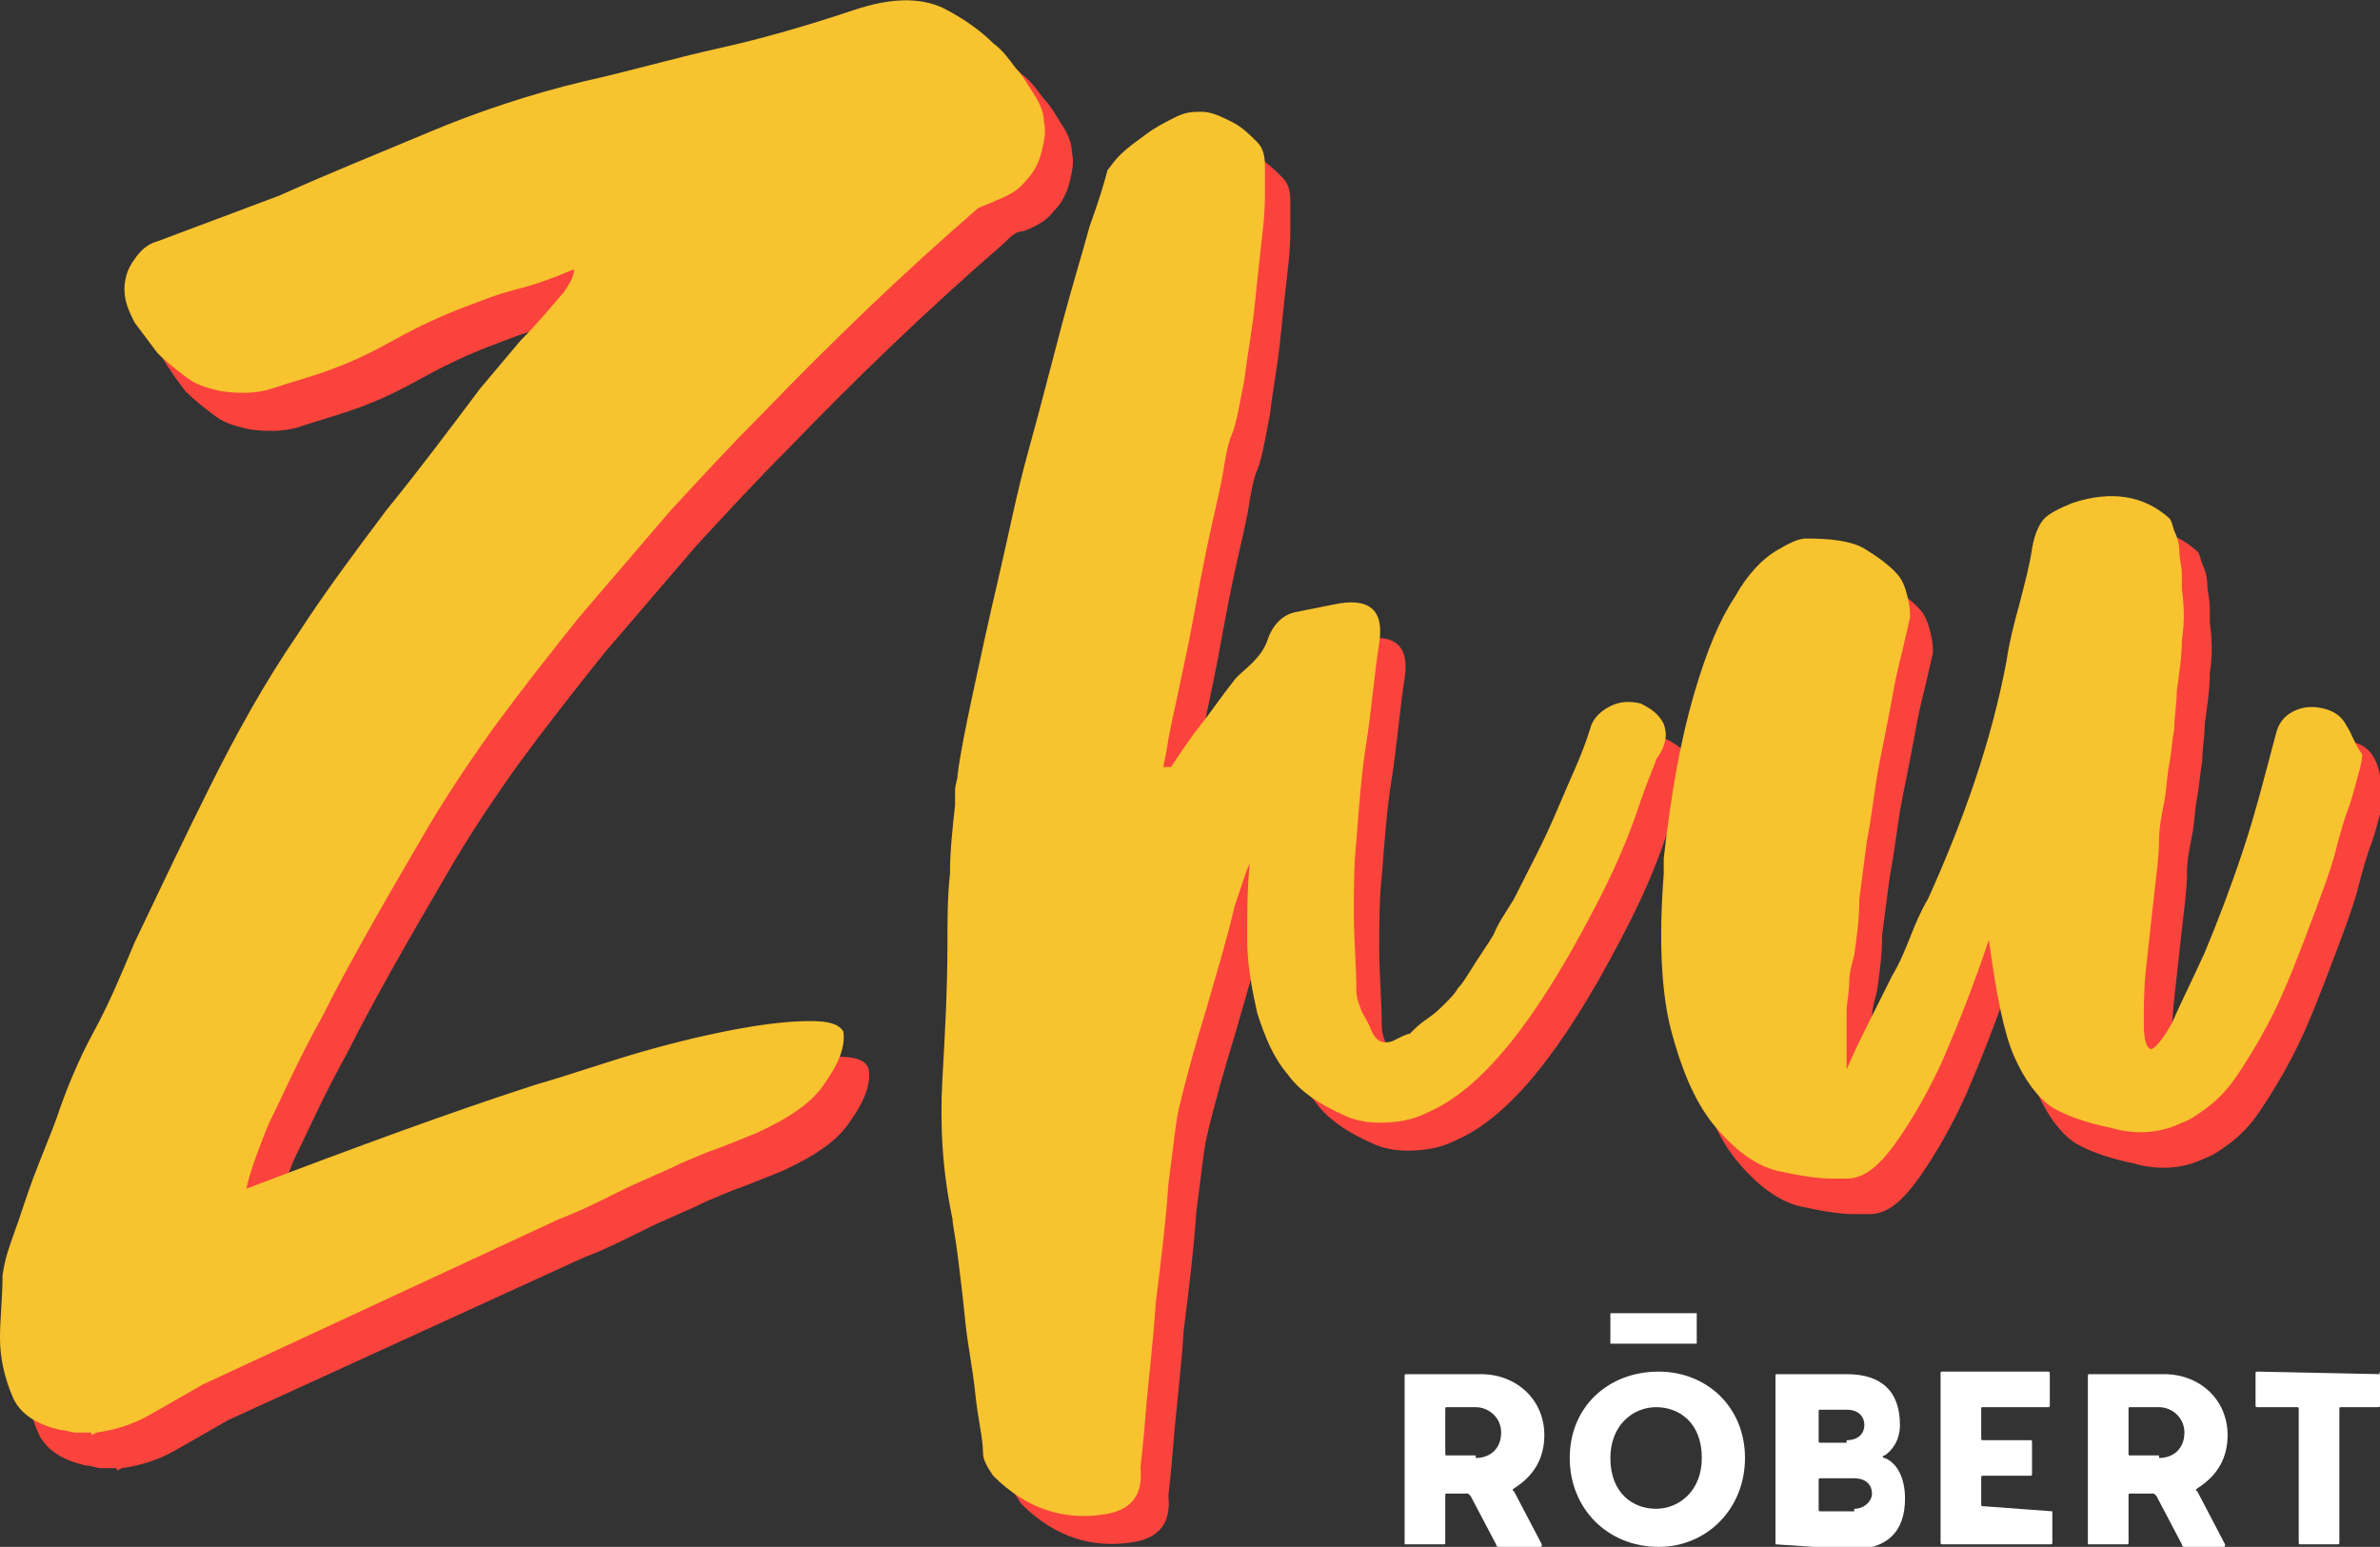 <?xml version="1.0" encoding="UTF-8"?> <!-- Generator: Adobe Illustrator 22.1.0, SVG Export Plug-In . SVG Version: 6.00 Build 0) --> <svg xmlns="http://www.w3.org/2000/svg" xmlns:xlink="http://www.w3.org/1999/xlink" id="Layer_1" x="0px" y="0px" viewBox="0 0 93.7 60.9" style="enable-background:new 0 0 93.7 60.9;" xml:space="preserve"><rect x="0" y="0" width="93.7" height="60.9" fill="#333333" stroke="none"/> <style type="text/css"> .st0{fill:#FA433C;} .st1{fill:#F7C32F;} .st2{fill:#FFFFFF;} </style> <g> <g> <g> <path class="st0" d="M32.9,41.6c-0.8,0-1.7,0.1-2.8,0.3c-1.1,0.2-2.4,0.5-3.8,0.9c-1.4,0.4-2.8,0.9-4.2,1.3 c-3.4,1.1-7.2,2.5-11.4,4.1c0.1-0.5,0.4-1.4,0.9-2.6c0.5-1,1.1-2.4,2.1-4.2c0.9-1.8,2.2-4.1,3.9-7c0.8-1.4,1.8-2.9,2.8-4.3 c1.1-1.5,2.2-2.9,3.4-4.4c1.2-1.4,2.4-2.8,3.6-4.2c1.2-1.3,2.4-2.6,3.6-3.8c2.7-2.8,5.5-5.5,8.5-8.1c0.3-0.3,0.5-0.5,0.8-0.5 c0.5-0.2,0.9-0.4,1.2-0.8c0.3-0.3,0.5-0.7,0.6-1.1c0.1-0.4,0.2-0.8,0.1-1.2c0-0.4-0.2-0.8-0.4-1.1c-0.2-0.3-0.4-0.7-0.7-1 c-0.3-0.4-0.5-0.7-0.9-1c-0.5-0.5-1.2-1-2-1.4c-0.9-0.4-2-0.4-3.5,0.1c-1.8,0.6-3.5,1.1-5.3,1.5c-1.8,0.4-3.5,0.9-5.3,1.3 C22,5.2,20,5.8,18,6.6c-2,0.8-3.9,1.6-6,2.4c-0.8,0.3-1.6,0.6-2.4,0.9c-0.8,0.3-1.6,0.6-2.4,0.9c-0.4,0.1-0.7,0.4-0.9,0.7 C6,12,5.9,12.4,6,12.8c0,0.5,0.2,0.9,0.4,1.3C6.7,14.6,7,15,7.3,15.4c0.4,0.4,0.8,0.7,1.2,1c0.4,0.3,0.9,0.4,1.3,0.5 c0.7,0.1,1.4,0.1,2-0.1c0.6-0.2,1.3-0.4,1.9-0.6c0.9-0.3,1.8-0.7,2.7-1.2c0.9-0.5,1.7-0.9,2.7-1.3c0.8-0.3,1.5-0.6,2.3-0.8 c0.8-0.2,1.6-0.5,2.3-0.8c0,0.3-0.2,0.6-0.4,0.9c-0.6,0.7-1.1,1.3-1.7,1.9c-0.5,0.6-1.1,1.3-1.6,1.9c-1.2,1.6-2.4,3.2-3.7,4.8 c-1.2,1.6-2.4,3.2-3.5,4.9c-1.3,1.9-2.4,3.9-3.4,5.9c-1,2-2,4.1-3,6.2c-0.5,1.2-1,2.4-1.6,3.5c-0.6,1.1-1.1,2.3-1.5,3.5 C3,46.5,2.7,47.3,2.5,48c-0.3,0.8-0.5,1.5-0.8,2.3c-0.1,0.3-0.3,0.8-0.4,1.5C1.1,52.5,1,53.3,1,54.1c0,0.8,0.2,1.6,0.5,2.3 c0.3,0.7,1,1.1,1.9,1.3c0.2,0,0.4,0.1,0.6,0.1h0.6v0.1l0.2-0.1c0.7-0.1,1.4-0.3,2.1-0.7c0.7-0.4,1.4-0.8,2.1-1.2l14-6.4 c0.8-0.3,1.6-0.7,2.4-1.1c0.8-0.4,1.6-0.7,2.4-1.1c0.5-0.2,0.9-0.4,1.5-0.6c0.5-0.2,1-0.4,1.5-0.6c1.3-0.6,2.2-1.2,2.7-2 c0.5-0.7,0.8-1.4,0.7-2C34.1,41.7,33.6,41.6,32.9,41.6z M93.5,29.9c-0.2-0.4-0.5-0.6-0.9-0.7c-0.4-0.1-0.8-0.1-1.2,0.1 c-0.4,0.2-0.6,0.5-0.7,0.9c-0.4,1.5-0.8,3.1-1.3,4.6c-0.5,1.5-1,2.8-1.5,4c-0.5,1.1-1,2.1-1.3,2.8c-0.4,0.7-0.7,1-0.8,1 c-0.2,0-0.3-0.4-0.3-1c0-0.6,0-1.4,0.1-2.3c0.1-0.9,0.2-1.8,0.3-2.7c0.1-0.9,0.2-1.6,0.2-2.2c0-0.5,0.1-1,0.2-1.5 c0.1-0.5,0.1-1,0.2-1.5c0.1-0.5,0.1-0.9,0.2-1.4c0-0.5,0.1-1,0.1-1.5c0.1-0.7,0.2-1.4,0.2-2c0.1-0.6,0.1-1.3,0-2 c0-0.1,0-0.3,0-0.6c0-0.3-0.1-0.6-0.1-0.9c0-0.3-0.1-0.6-0.2-0.8c-0.1-0.3-0.1-0.4-0.2-0.5c-1-0.9-2.3-1.1-3.8-0.6 c-0.5,0.2-0.9,0.4-1.1,0.6C81.1,22,81,22.4,80.9,23c-0.1,0.7-0.3,1.4-0.5,2.2c-0.2,0.7-0.4,1.5-0.5,2.2c-0.6,3.2-1.7,6.3-3.1,9.4 c-0.3,0.5-0.5,1-0.7,1.5c-0.2,0.5-0.4,1-0.7,1.5c-0.3,0.6-0.6,1.2-0.9,1.8c-0.3,0.6-0.6,1.2-0.9,1.9v-2.3c0-0.3,0.1-0.7,0.1-1.1 c0-0.4,0.1-0.7,0.2-1.1c0.1-0.7,0.2-1.4,0.2-2.2c0.1-0.8,0.2-1.5,0.3-2.3c0.2-1,0.3-2.1,0.5-3.1c0.2-1,0.4-2,0.6-3.1 c0.1-0.5,0.2-0.9,0.3-1.3c0.1-0.4,0.2-0.9,0.3-1.3c0-0.2,0-0.4-0.1-0.8c-0.1-0.4-0.2-0.7-0.5-1c-0.3-0.3-0.7-0.6-1.2-0.9 c-0.5-0.3-1.3-0.4-2.3-0.4c-0.3,0-0.7,0.2-1.2,0.5c-0.5,0.3-1.1,0.9-1.6,1.8c-0.6,0.9-1.1,2.1-1.6,3.8c-0.5,1.7-0.9,3.8-1.2,6.5 v0.6c-0.2,2.6-0.1,4.7,0.3,6.2c0.4,1.5,0.9,2.7,1.6,3.6c0.8,1,1.7,1.7,2.6,1.9c0.9,0.2,1.6,0.3,2.1,0.3c0.1,0,0.2,0,0.3,0 c0.1,0,0.2,0,0.3,0c0.7,0,1.3-0.5,2-1.5c0.7-1,1.3-2.1,1.8-3.2c0.6-1.4,1.2-2.9,1.8-4.7c0.3,2.2,0.6,3.7,1,4.6 c0.4,0.9,0.9,1.6,1.5,2c0.5,0.3,1.3,0.6,2.3,0.8c1,0.3,2,0.2,2.8-0.2c0.3-0.1,0.6-0.3,1-0.6c0.4-0.3,0.8-0.7,1.2-1.3 c0.4-0.6,0.9-1.4,1.4-2.4c0.5-1,1-2.3,1.6-3.9c0.3-0.8,0.6-1.6,0.8-2.3c0.2-0.8,0.4-1.5,0.6-2c0.2-0.6,0.3-1.1,0.4-1.4 c0.1-0.4,0.1-0.6,0.1-0.6C93.7,30.7,93.7,30.3,93.5,29.9z M66.5,29.9c-0.2-0.4-0.5-0.6-0.9-0.8c-0.4-0.1-0.8-0.1-1.2,0.1 c-0.4,0.2-0.7,0.5-0.8,0.9c-0.3,1-0.8,2-1.3,3.2c-0.5,1.2-1.1,2.3-1.7,3.5c-0.3,0.5-0.6,0.9-0.8,1.4c-0.3,0.5-0.6,0.9-0.9,1.4 c-0.2,0.3-0.3,0.5-0.5,0.7c-0.1,0.2-0.3,0.4-0.5,0.6c-0.2,0.2-0.4,0.4-0.7,0.6c-0.3,0.2-0.5,0.4-0.7,0.6c-0.1,0-0.3,0.1-0.7,0.3 c-0.4,0.1-0.6,0-0.8-0.4c-0.1-0.3-0.3-0.6-0.4-0.8c-0.1-0.3-0.2-0.5-0.2-0.8c0-1-0.1-2-0.1-3c0-1,0-2,0.1-2.9 c0.1-1.3,0.2-2.7,0.4-3.9c0.2-1.3,0.3-2.6,0.5-3.9c0.2-1.3-0.4-1.8-1.8-1.5c-0.5,0.1-1,0.2-1.5,0.3c-0.5,0.1-0.9,0.5-1.1,1.1 c-0.1,0.3-0.3,0.6-0.6,0.9c-0.3,0.3-0.6,0.5-0.8,0.8c-0.4,0.5-0.8,1.1-1.2,1.6c-0.4,0.5-0.8,1.1-1.2,1.7c0,0-0.1,0-0.1,0 c0,0-0.1,0-0.2,0c0-0.1,0.1-0.4,0.2-1.1c0.1-0.6,0.3-1.4,0.5-2.4c0.2-0.9,0.4-1.9,0.6-3c0.2-1.1,0.4-2.1,0.6-3 c0.2-0.9,0.4-1.7,0.5-2.4c0.1-0.6,0.2-1,0.3-1.2c0.2-0.5,0.3-1.2,0.5-2.2c0.1-0.9,0.3-1.9,0.4-2.9c0.1-1,0.2-1.9,0.3-2.8 c0.1-0.8,0.1-1.4,0.1-1.6c0-0.3,0-0.7,0-1.1c0-0.4-0.1-0.7-0.3-0.9c-0.3-0.3-0.6-0.6-1-0.8c-0.4-0.2-0.8-0.4-1.2-0.4 c-0.3,0-0.6,0-1,0.2c-0.4,0.2-0.8,0.4-1.2,0.7c-0.4,0.3-0.7,0.5-1,0.8c-0.3,0.3-0.4,0.5-0.5,0.6C44.5,8.2,44.3,8.9,44,10 c-0.3,1.1-0.7,2.4-1.1,3.9c-0.4,1.5-0.8,3.1-1.3,4.9s-0.8,3.4-1.2,5.1s-0.7,3.1-1,4.5c-0.3,1.4-0.5,2.4-0.6,3.2 c0,0.2-0.1,0.4-0.1,0.6c0,0.2,0,0.4,0,0.6c-0.1,0.9-0.2,1.8-0.2,2.7s-0.1,1.8-0.1,2.7c0,1.8-0.1,3.7-0.2,5.4 c-0.1,1.8,0,3.6,0.4,5.5c0,0.2,0.1,0.6,0.2,1.4c0.1,0.8,0.2,1.6,0.3,2.6c0.1,1,0.3,1.9,0.4,2.9c0.1,1,0.3,1.7,0.3,2.3 c0,0.3,0.2,0.6,0.4,0.9c1.3,1.3,2.8,1.8,4.5,1.5c1-0.2,1.4-0.8,1.3-1.8c0-0.1,0.1-0.8,0.2-2.1c0.1-1.3,0.3-2.8,0.4-4.4 c0.2-1.6,0.4-3.2,0.5-4.7c0.2-1.5,0.3-2.5,0.4-2.9c0.3-1.3,0.7-2.7,1.1-4c0.4-1.4,0.8-2.7,1.1-4c0.1-0.3,0.2-0.6,0.3-0.9 c0.1-0.3,0.2-0.6,0.3-0.8c-0.1,1-0.1,2-0.1,3c0,1,0.2,2,0.4,2.9c0.3,0.9,0.6,1.7,1.2,2.4c0.5,0.7,1.3,1.2,2.2,1.6 c0.4,0.2,0.9,0.3,1.4,0.3c0.7,0,1.3-0.1,1.9-0.4c2.1-0.9,4.2-3.5,6.5-7.9c0.8-1.5,1.4-2.9,1.8-4.1c0.4-1.2,0.7-1.8,0.7-1.9 C66.7,30.6,66.7,30.2,66.5,29.9z"></path> </g> </g> <g> <g> <path class="st1" d="M31.9,40.2c-0.8,0-1.7,0.1-2.8,0.3c-1.1,0.2-2.4,0.5-3.8,0.9c-1.4,0.4-2.8,0.9-4.2,1.3 c-3.4,1.1-7.2,2.5-11.4,4.1c0.1-0.5,0.4-1.4,0.9-2.6c0.5-1,1.1-2.4,2.1-4.2c0.9-1.8,2.2-4.1,3.9-7c0.8-1.4,1.8-2.9,2.8-4.3 c1.1-1.5,2.2-2.9,3.4-4.4c1.2-1.4,2.4-2.8,3.6-4.2c1.2-1.3,2.4-2.6,3.6-3.8c2.7-2.8,5.5-5.5,8.5-8.1C38.7,8.1,39,8,39.2,7.9 c0.5-0.2,0.9-0.4,1.2-0.8c0.3-0.3,0.5-0.7,0.6-1.1c0.1-0.4,0.2-0.8,0.1-1.2c0-0.4-0.2-0.8-0.4-1.1c-0.2-0.3-0.4-0.7-0.7-1 c-0.3-0.4-0.5-0.7-0.9-1c-0.5-0.5-1.2-1-2-1.4c-0.9-0.4-2-0.4-3.5,0.1c-1.8,0.6-3.5,1.1-5.3,1.5c-1.8,0.4-3.5,0.9-5.3,1.3 c-2.1,0.5-4.2,1.2-6.1,2C15,6,13,6.8,11,7.7C10.2,8,9.4,8.3,8.6,8.6C7.8,8.9,7,9.2,6.2,9.5c-0.4,0.1-0.7,0.4-0.9,0.7 C5,10.6,4.9,11,4.9,11.4c0,0.5,0.2,0.9,0.4,1.3c0.3,0.4,0.6,0.8,0.9,1.2c0.4,0.4,0.8,0.7,1.2,1c0.4,0.3,0.9,0.4,1.3,0.5 c0.7,0.1,1.4,0.1,2-0.1c0.6-0.2,1.3-0.4,1.9-0.6c0.9-0.3,1.8-0.7,2.7-1.2c0.9-0.5,1.7-0.9,2.7-1.3c0.8-0.3,1.5-0.6,2.3-0.8 c0.8-0.2,1.6-0.5,2.3-0.8c0,0.3-0.2,0.6-0.4,0.9c-0.6,0.7-1.1,1.3-1.7,1.9c-0.5,0.6-1.1,1.3-1.6,1.9c-1.2,1.6-2.4,3.2-3.7,4.8 c-1.2,1.6-2.4,3.2-3.5,4.9c-1.3,1.9-2.4,3.9-3.4,5.9c-1,2-2,4.1-3,6.2c-0.5,1.2-1,2.4-1.6,3.5c-0.6,1.1-1.1,2.3-1.5,3.5 c-0.3,0.8-0.6,1.5-0.9,2.3c-0.3,0.8-0.5,1.5-0.8,2.3c-0.1,0.3-0.3,0.8-0.4,1.5C0.1,51.1,0,51.9,0,52.7c0,0.8,0.2,1.6,0.5,2.3 c0.3,0.7,1,1.1,1.9,1.3c0.2,0,0.4,0.1,0.6,0.1h0.6v0.1l0.2-0.1c0.7-0.1,1.4-0.3,2.1-0.7c0.7-0.4,1.4-0.8,2.1-1.2L22,48 c0.8-0.3,1.6-0.7,2.4-1.1c0.8-0.4,1.6-0.7,2.4-1.1c0.5-0.2,0.9-0.4,1.5-0.6c0.5-0.2,1-0.4,1.5-0.6c1.3-0.6,2.2-1.2,2.7-2 c0.5-0.7,0.8-1.4,0.7-2C33,40.3,32.6,40.2,31.9,40.2z M92.4,28.6c-0.2-0.4-0.5-0.6-0.9-0.7c-0.4-0.1-0.8-0.1-1.2,0.1 c-0.4,0.2-0.6,0.5-0.7,0.9c-0.4,1.5-0.8,3.1-1.3,4.6c-0.5,1.5-1,2.8-1.5,4c-0.5,1.1-1,2.1-1.3,2.8c-0.4,0.7-0.7,1-0.8,1 c-0.2,0-0.3-0.4-0.3-1c0-0.6,0-1.4,0.1-2.3c0.1-0.9,0.2-1.8,0.3-2.7c0.1-0.9,0.2-1.6,0.2-2.2c0-0.5,0.1-1,0.2-1.5 c0.1-0.5,0.1-1,0.2-1.5c0.1-0.5,0.1-0.9,0.2-1.4c0-0.5,0.1-1,0.1-1.5c0.1-0.7,0.2-1.4,0.2-2c0.1-0.6,0.1-1.3,0-2 c0-0.1,0-0.3,0-0.6c0-0.3-0.1-0.6-0.1-0.9c0-0.3-0.1-0.6-0.2-0.8c-0.1-0.3-0.1-0.4-0.2-0.5c-1-0.9-2.3-1.1-3.8-0.6 c-0.5,0.2-0.9,0.4-1.1,0.6c-0.2,0.2-0.4,0.6-0.5,1.2c-0.1,0.7-0.3,1.4-0.5,2.2c-0.2,0.7-0.4,1.5-0.5,2.2 c-0.6,3.2-1.7,6.3-3.1,9.4c-0.3,0.5-0.5,1-0.7,1.5c-0.2,0.5-0.4,1-0.7,1.5c-0.3,0.6-0.6,1.2-0.9,1.8c-0.3,0.6-0.6,1.2-0.9,1.9 v-2.3c0-0.3,0.1-0.7,0.1-1.1c0-0.4,0.1-0.7,0.2-1.1c0.1-0.7,0.2-1.4,0.2-2.2c0.1-0.8,0.2-1.5,0.3-2.3c0.2-1,0.3-2.1,0.5-3.1 c0.2-1,0.4-2,0.6-3.1c0.1-0.5,0.2-0.9,0.3-1.3c0.1-0.4,0.2-0.9,0.3-1.3c0-0.2,0-0.4-0.1-0.8c-0.1-0.4-0.2-0.7-0.5-1 c-0.3-0.3-0.7-0.6-1.2-0.9c-0.5-0.3-1.3-0.4-2.3-0.4c-0.3,0-0.7,0.2-1.2,0.5c-0.5,0.3-1.1,0.9-1.6,1.8c-0.6,0.9-1.1,2.1-1.6,3.8 c-0.5,1.7-0.9,3.8-1.2,6.5v0.6c-0.2,2.6-0.1,4.7,0.3,6.2c0.4,1.5,0.9,2.7,1.6,3.6c0.8,1,1.7,1.7,2.6,1.9c0.9,0.2,1.6,0.3,2.1,0.3 c0.1,0,0.2,0,0.3,0c0.1,0,0.2,0,0.3,0c0.7,0,1.3-0.5,2-1.5c0.7-1,1.3-2.1,1.8-3.2c0.6-1.4,1.2-2.9,1.8-4.7c0.3,2.2,0.6,3.7,1,4.6 c0.4,0.9,0.9,1.6,1.5,2c0.5,0.3,1.3,0.6,2.3,0.8c1,0.3,2,0.2,2.8-0.2c0.3-0.1,0.6-0.3,1-0.6c0.4-0.3,0.8-0.7,1.2-1.3 c0.4-0.6,0.9-1.4,1.4-2.4c0.5-1,1-2.3,1.6-3.9c0.3-0.8,0.6-1.6,0.8-2.3c0.2-0.8,0.4-1.5,0.6-2c0.2-0.6,0.3-1.1,0.4-1.4 c0.1-0.4,0.1-0.6,0.1-0.6C92.7,29.3,92.6,28.9,92.4,28.6z M65.5,28.5c-0.2-0.4-0.5-0.6-0.9-0.8c-0.4-0.1-0.8-0.1-1.2,0.1 c-0.4,0.2-0.7,0.5-0.8,0.9c-0.3,1-0.8,2-1.3,3.2c-0.5,1.2-1.1,2.3-1.7,3.5c-0.3,0.5-0.6,0.9-0.8,1.4c-0.3,0.5-0.6,0.9-0.9,1.4 c-0.2,0.3-0.3,0.5-0.5,0.7c-0.1,0.2-0.3,0.4-0.5,0.6c-0.2,0.2-0.4,0.4-0.7,0.6c-0.3,0.2-0.5,0.4-0.7,0.6c-0.1,0-0.3,0.1-0.7,0.3 c-0.4,0.1-0.6,0-0.8-0.4c-0.1-0.3-0.3-0.6-0.4-0.8c-0.1-0.3-0.2-0.5-0.2-0.8c0-1-0.1-2-0.1-3c0-1,0-2,0.1-2.9 c0.1-1.3,0.2-2.7,0.4-3.9c0.2-1.3,0.3-2.6,0.5-3.9c0.2-1.3-0.4-1.8-1.8-1.5c-0.5,0.1-1,0.2-1.5,0.3c-0.5,0.1-0.9,0.5-1.1,1.1 c-0.1,0.3-0.3,0.6-0.6,0.9c-0.3,0.3-0.6,0.5-0.8,0.8c-0.4,0.5-0.8,1.1-1.2,1.6c-0.4,0.5-0.8,1.1-1.2,1.7c0,0-0.1,0-0.1,0 c0,0-0.1,0-0.2,0c0-0.1,0.1-0.4,0.2-1.1c0.1-0.6,0.3-1.4,0.5-2.4c0.2-0.9,0.4-1.9,0.6-3c0.2-1.1,0.4-2.1,0.6-3 c0.2-0.9,0.4-1.7,0.5-2.4c0.1-0.6,0.2-1,0.3-1.2c0.2-0.5,0.3-1.2,0.5-2.2c0.1-0.9,0.3-1.9,0.4-2.9c0.1-1,0.2-1.9,0.3-2.8 c0.1-0.8,0.1-1.4,0.1-1.6c0-0.3,0-0.7,0-1.1c0-0.4-0.1-0.7-0.3-0.9c-0.3-0.3-0.6-0.6-1-0.8c-0.4-0.2-0.8-0.4-1.2-0.4 c-0.3,0-0.6,0-1,0.2c-0.4,0.2-0.8,0.4-1.2,0.7c-0.4,0.3-0.7,0.5-1,0.8c-0.3,0.3-0.4,0.5-0.5,0.6c-0.1,0.4-0.3,1.1-0.7,2.2 c-0.3,1.1-0.7,2.4-1.1,3.9c-0.4,1.5-0.8,3.1-1.3,4.9s-0.8,3.4-1.2,5.1s-0.7,3.1-1,4.5c-0.3,1.4-0.5,2.4-0.6,3.2 c0,0.2-0.1,0.4-0.1,0.6c0,0.2,0,0.4,0,0.6c-0.1,0.9-0.2,1.8-0.2,2.7c-0.1,0.9-0.1,1.8-0.1,2.7c0,1.8-0.1,3.7-0.2,5.4 c-0.1,1.8,0,3.6,0.4,5.5c0,0.2,0.1,0.6,0.2,1.4c0.1,0.8,0.2,1.6,0.3,2.6c0.1,1,0.3,1.9,0.4,2.9c0.1,1,0.3,1.7,0.3,2.3 c0,0.3,0.2,0.6,0.4,0.9c1.3,1.3,2.8,1.8,4.5,1.5c1-0.2,1.4-0.8,1.3-1.8c0-0.1,0.1-0.8,0.2-2.1c0.1-1.3,0.3-2.8,0.4-4.4 c0.2-1.6,0.4-3.2,0.5-4.7c0.2-1.5,0.3-2.5,0.4-2.9c0.3-1.3,0.7-2.7,1.1-4c0.4-1.4,0.8-2.7,1.1-4c0.1-0.3,0.2-0.6,0.3-0.9 c0.1-0.3,0.2-0.6,0.3-0.8c-0.1,1-0.1,2-0.1,3c0,1,0.2,2,0.4,2.9c0.3,0.9,0.6,1.7,1.2,2.4c0.5,0.7,1.3,1.2,2.2,1.6 c0.4,0.2,0.9,0.3,1.4,0.3c0.7,0,1.3-0.1,1.9-0.4c2.1-0.9,4.2-3.5,6.5-7.9c0.8-1.5,1.4-2.9,1.8-4.1c0.4-1.2,0.7-1.8,0.7-1.9 C65.7,29.2,65.6,28.8,65.5,28.5z"></path> </g> </g> <g> <g> <path class="st2" d="M55.3,60.8v-6.6c0-0.1,0-0.1,0.1-0.1h2.9c1.4,0,2.5,1,2.5,2.4c0,0.9-0.4,1.6-1.2,2.1c0,0-0.1,0.1,0,0.1 l1.1,2.1c0,0.1,0,0.1-0.1,0.1h-1.6c0,0-0.1,0-0.1-0.1l-1-1.9c0,0-0.1-0.1-0.1-0.1H57c-0.1,0-0.1,0-0.1,0.1v1.8 c0,0.1,0,0.1-0.1,0.1L55.3,60.8C55.3,60.8,55.3,60.8,55.3,60.8z M58.1,57.4c0.6,0,1-0.4,1-1c0-0.6-0.5-1-1-1H57 c-0.1,0-0.1,0-0.1,0.1v1.7c0,0.1,0,0.1,0.1,0.1H58.1z"></path> <path class="st2" d="M68.7,57.4c0,2-1.5,3.5-3.4,3.5c-2,0-3.5-1.5-3.5-3.5c0-2,1.5-3.4,3.5-3.4C67.2,54,68.7,55.4,68.7,57.4z M63.4,57.4c0,1.4,0.9,2,1.8,2s1.8-0.7,1.8-2c0-1.4-0.9-2-1.8-2S63.4,56.1,63.4,57.4z"></path> <path class="st2" d="M69.9,60.8v-6.6c0-0.1,0-0.1,0.1-0.1h2.7c1.4,0,2.1,0.7,2.1,2c0,0.6-0.3,1-0.6,1.2c-0.1,0-0.1,0.1,0,0.1 c0.5,0.2,0.8,0.8,0.8,1.6c0,1.3-0.7,2-2.1,2L69.9,60.8C70,60.8,69.9,60.8,69.9,60.8z M72.7,56.7c0.5,0,0.7-0.3,0.7-0.6 c0-0.3-0.2-0.6-0.7-0.6h-1c-0.1,0-0.1,0-0.1,0.1v1.1c0,0.1,0,0.1,0.1,0.1H72.7z M73,59.4c0.4,0,0.7-0.3,0.7-0.6 c0-0.3-0.2-0.6-0.7-0.6h-1.3c-0.1,0-0.1,0-0.1,0.1v1.1c0,0.1,0,0.1,0.1,0.1H73z"></path> <path class="st2" d="M80.8,59.5v1.2c0,0.1,0,0.1-0.1,0.1h-4.2c-0.1,0-0.1,0-0.1-0.1v-6.6c0-0.1,0-0.1,0.1-0.1h4.1 c0.1,0,0.1,0,0.1,0.1v1.2c0,0.1,0,0.1-0.1,0.1h-2.5c-0.1,0-0.1,0-0.1,0.1v1.1c0,0.1,0,0.1,0.1,0.1h1.8c0.1,0,0.1,0,0.1,0.1v1.2 c0,0.1,0,0.1-0.1,0.1h-1.8c-0.1,0-0.1,0-0.1,0.1v1c0,0.1,0,0.1,0.1,0.1L80.8,59.5C80.8,59.4,80.8,59.4,80.8,59.5z"></path> <path class="st2" d="M82.2,60.8v-6.6c0-0.1,0-0.1,0.1-0.1h2.9c1.4,0,2.5,1,2.5,2.4c0,0.9-0.4,1.6-1.2,2.1c0,0-0.1,0.1,0,0.1 l1.1,2.1c0,0.1,0,0.1-0.1,0.1H86c0,0-0.1,0-0.1-0.1l-1-1.9c0,0-0.1-0.1-0.1-0.1h-0.9c-0.1,0-0.1,0-0.1,0.1v1.8 c0,0.1,0,0.1-0.1,0.1L82.2,60.8C82.2,60.8,82.2,60.8,82.2,60.8z M85,57.4c0.6,0,1-0.4,1-1c0-0.6-0.5-1-1-1h-1.1 c-0.1,0-0.1,0-0.1,0.1v1.7c0,0.1,0,0.1,0.1,0.1H85z"></path> <path class="st2" d="M93.7,54.1v1.2c0,0.1,0,0.1-0.1,0.1h-1.4c-0.1,0-0.1,0-0.1,0.1v5.2c0,0.1,0,0.1-0.1,0.1h-1.4 c-0.1,0-0.1,0-0.1-0.1v-5.2c0-0.1,0-0.1-0.1-0.1h-1.5c-0.1,0-0.1,0-0.1-0.1v-1.2c0-0.1,0-0.1,0.1-0.1L93.7,54.1 C93.6,54,93.7,54,93.7,54.1z"></path> </g> <rect x="63.4" y="51.7" class="st2" width="3.4" height="1.2"></rect> </g> </g> </svg> 